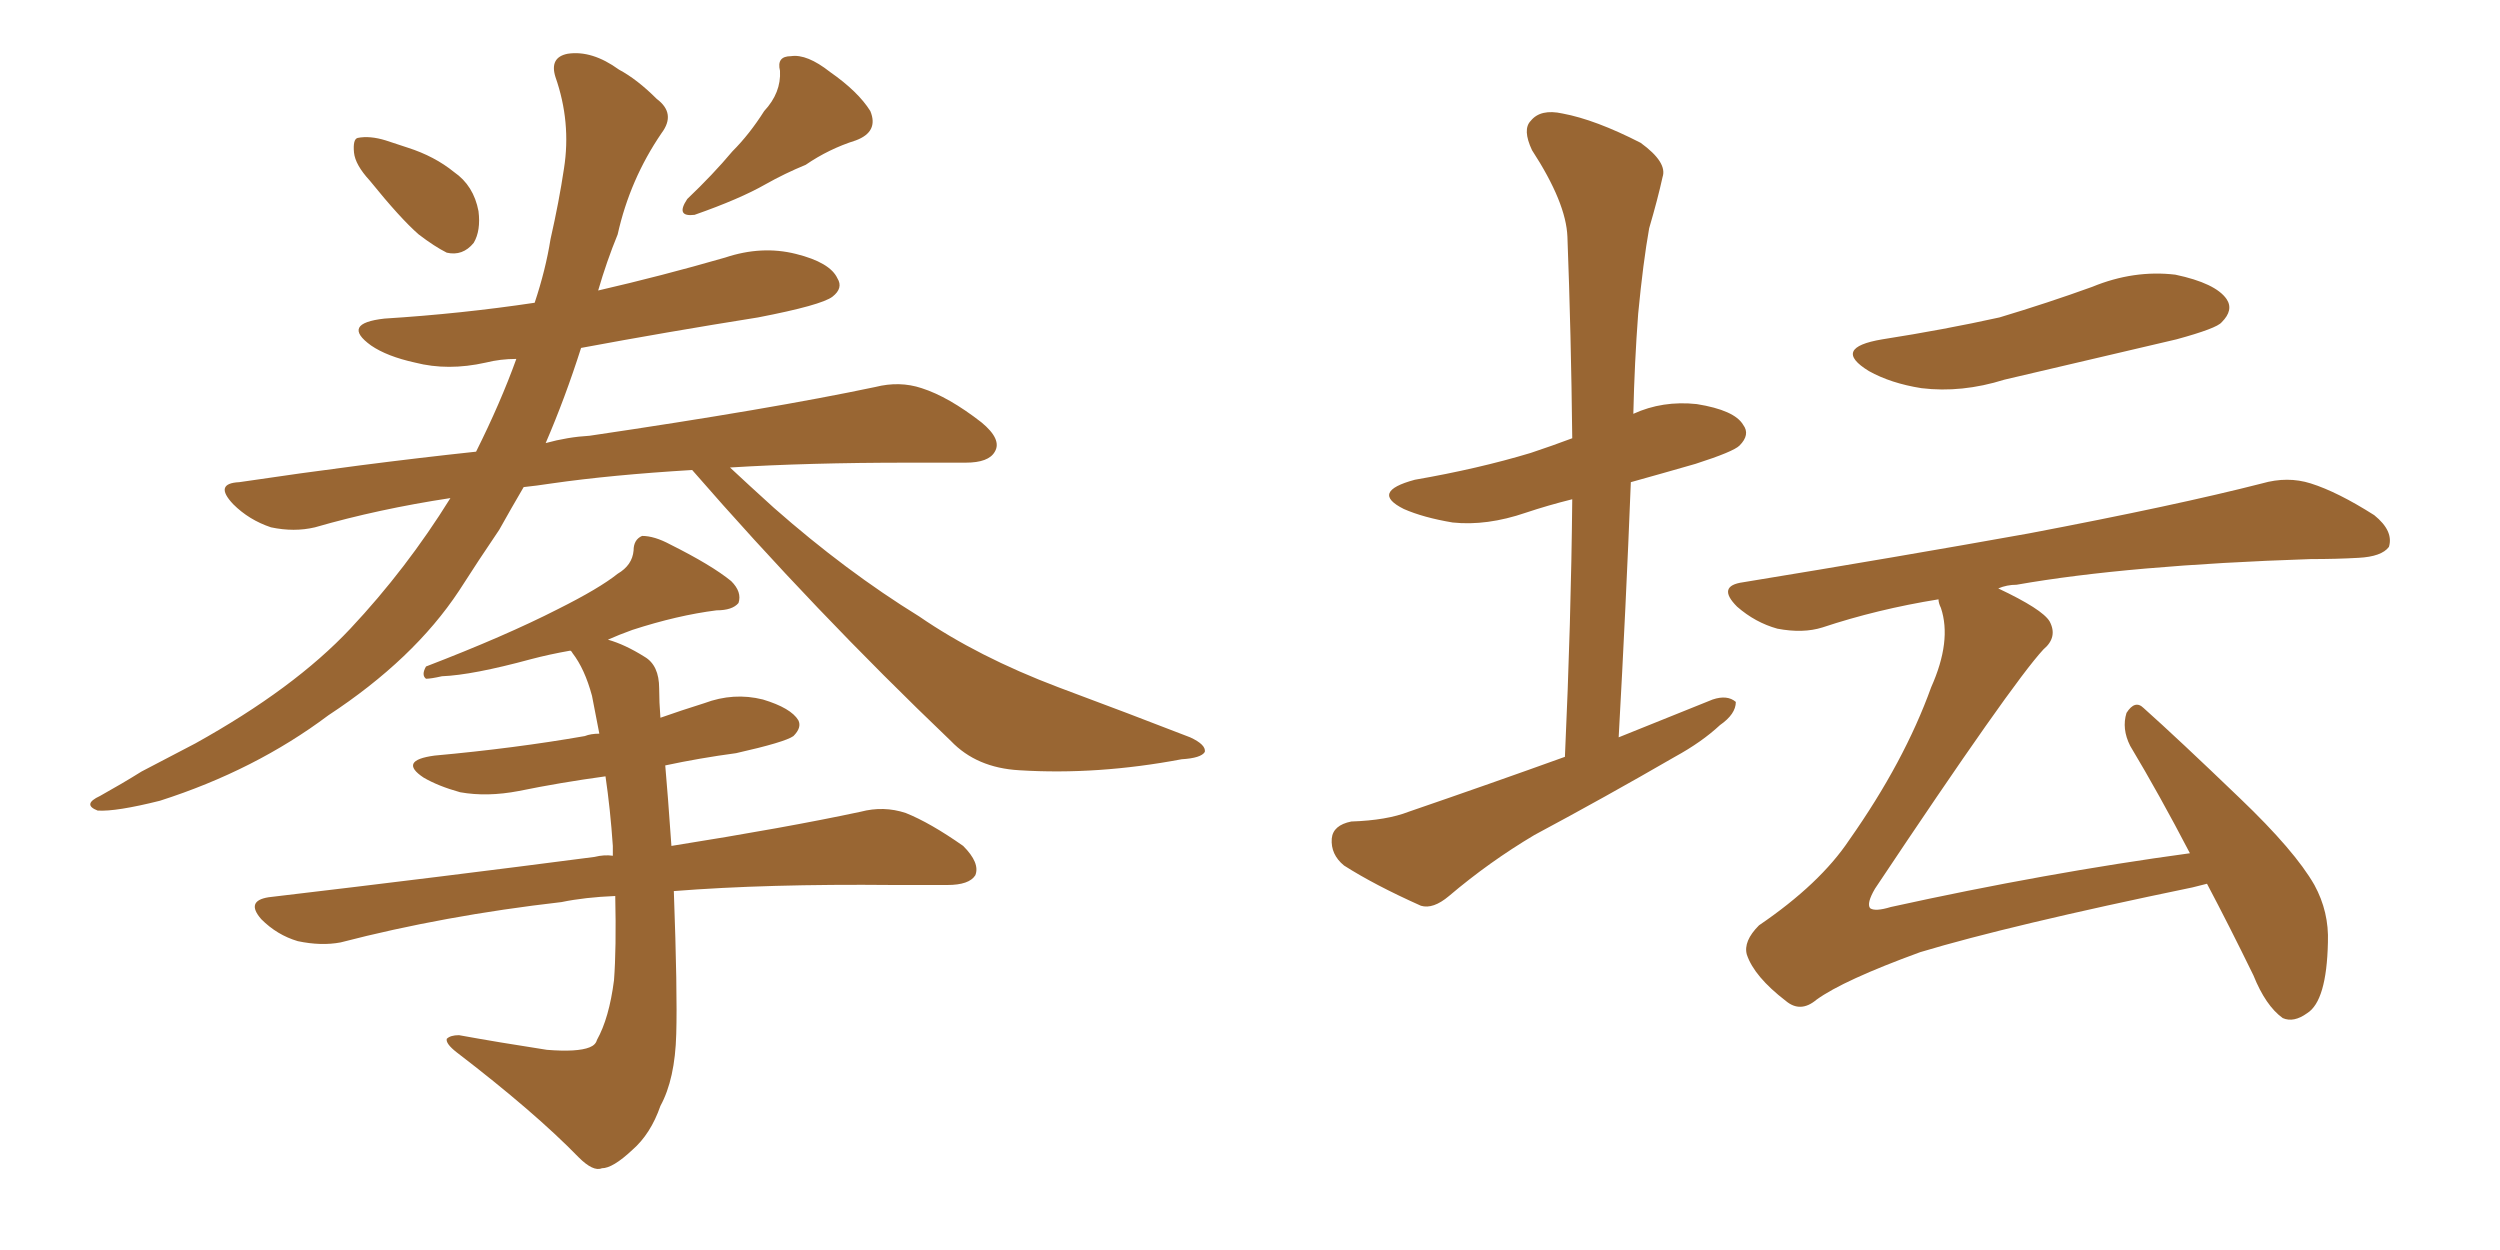<svg xmlns="http://www.w3.org/2000/svg" xmlns:xlink="http://www.w3.org/1999/xlink" width="300" height="150"><path fill="#996633" padding="10" d="M44.38 21.68L44.38 21.68Q42.63 19.78 42.48 18.31L42.48 18.31Q42.33 16.70 42.92 16.55L42.92 16.55Q44.38 16.26 46.29 16.85L46.29 16.85Q47.61 17.29 48.93 17.72L48.93 17.72Q52.15 18.75 54.49 20.65L54.49 20.65Q56.84 22.27 57.42 25.34L57.42 25.34Q57.71 27.69 56.84 29.15L56.84 29.15Q55.52 30.76 53.61 30.32L53.61 30.32Q52.15 29.59 50.24 28.13L50.24 28.13Q48.05 26.22 44.38 21.68ZM91.70 13.33L91.70 13.33Q93.75 11.13 93.60 8.50L93.60 8.50Q93.16 6.74 94.92 6.74L94.92 6.74Q96.83 6.45 99.61 8.64L99.61 8.64Q102.98 10.99 104.44 13.33L104.44 13.33Q105.47 15.82 102.69 16.85L102.69 16.85Q99.46 17.87 96.68 19.78L96.68 19.78Q94.19 20.80 91.85 22.12L91.85 22.12Q88.77 23.88 83.35 25.78L83.35 25.78Q81.01 26.07 82.47 23.88L82.47 23.88Q85.55 20.95 87.89 18.16L87.89 18.16Q89.94 16.11 91.70 13.33ZM83.06 56.40L83.06 56.40Q73.39 56.98 66.21 58.01L66.21 58.01Q64.31 58.30 62.84 58.45L62.84 58.45Q61.38 60.94 59.91 63.57L59.91 63.57Q57.42 67.24 55.08 70.90L55.08 70.90Q49.66 79.10 39.40 85.84L39.40 85.84Q30.62 92.43 19.19 96.09L19.19 96.09Q13.92 97.41 11.72 97.27L11.72 97.27Q9.81 96.53 12.01 95.51L12.01 95.51Q14.65 94.04 16.99 92.58L16.99 92.58Q20.65 90.67 23.44 89.21L23.44 89.21Q35.30 82.62 42.04 75.44L42.04 75.44Q48.78 68.26 54.05 59.77L54.05 59.77Q45.41 61.08 37.79 63.28L37.79 63.28Q35.30 63.87 32.52 63.28L32.52 63.28Q29.88 62.40 27.98 60.50L27.98 60.50Q25.63 58.01 28.71 57.86L28.71 57.86Q43.51 55.66 57.13 54.20L57.13 54.20Q60.06 48.34 61.96 43.07L61.96 43.07Q60.06 43.07 58.30 43.51L58.30 43.51Q53.76 44.53 49.80 43.51L49.80 43.51Q46.44 42.77 44.53 41.46L44.53 41.46Q40.87 38.82 46.14 38.23L46.14 38.23Q55.37 37.65 64.16 36.33L64.16 36.33Q65.48 32.37 66.06 28.71L66.06 28.71Q67.09 24.17 67.68 20.21L67.68 20.21Q68.55 14.65 66.65 9.23L66.65 9.23Q65.92 6.88 68.12 6.45L68.12 6.45Q71.04 6.01 74.27 8.35L74.27 8.35Q76.46 9.52 78.81 11.87L78.81 11.87Q81.15 13.62 79.39 15.97L79.39 15.97Q75.59 21.53 74.12 28.13L74.12 28.13Q72.80 31.35 71.78 34.86L71.78 34.86Q79.39 33.11 87.01 30.91L87.01 30.91Q91.41 29.44 95.51 30.47L95.51 30.47Q99.61 31.49 100.49 33.40L100.49 33.40Q101.22 34.57 99.90 35.60L99.90 35.60Q98.58 36.62 90.97 38.09L90.97 38.09Q79.98 39.84 69.73 41.75L69.73 41.75Q67.82 47.75 65.48 53.17L65.48 53.17Q68.12 52.44 70.75 52.29L70.75 52.29Q92.58 49.07 105.03 46.44L105.03 46.44Q107.96 45.70 110.60 46.58L110.60 46.58Q113.82 47.61 117.77 50.68L117.77 50.68Q120.26 52.73 119.38 54.20L119.38 54.20Q118.65 55.52 115.87 55.52L115.87 55.52Q112.65 55.52 108.98 55.52L108.98 55.52Q96.97 55.52 87.60 56.10L87.60 56.10Q89.79 58.15 92.87 60.94L92.87 60.94Q101.51 68.55 110.30 73.97L110.30 73.97Q117.33 78.81 127.00 82.47L127.00 82.47Q135.64 85.69 142.82 88.48L142.82 88.48Q144.73 89.36 144.58 90.23L144.58 90.23Q144.14 90.97 141.80 91.11L141.80 91.11Q131.69 93.02 122.31 92.43L122.31 92.43Q117.19 92.14 114.11 88.92L114.11 88.92Q97.71 73.24 83.06 56.40ZM73.83 107.52L73.83 107.52L73.83 107.52Q70.17 107.67 67.38 108.25L67.38 108.25Q53.32 109.86 40.87 113.09L40.87 113.09Q38.53 113.53 35.74 112.94L35.74 112.94Q33.25 112.21 31.35 110.30L31.35 110.30Q29.44 108.11 32.23 107.67L32.23 107.67Q53.32 105.18 71.34 102.83L71.34 102.83Q72.51 102.54 73.54 102.69L73.54 102.69Q73.54 102.10 73.54 101.51L73.54 101.51Q73.24 97.12 72.66 93.16L72.66 93.16Q67.24 93.90 62.26 94.92L62.26 94.92Q58.45 95.65 55.22 95.07L55.22 95.07Q52.59 94.34 50.83 93.31L50.83 93.31Q47.75 91.26 52.15 90.67L52.15 90.67Q61.82 89.79 70.17 88.33L70.17 88.33Q70.90 88.04 71.92 88.04L71.92 88.04Q71.48 85.69 71.04 83.50L71.04 83.50Q70.17 80.27 68.70 78.37L68.70 78.37Q68.55 78.08 68.41 78.08L68.41 78.08Q65.92 78.52 63.72 79.10L63.72 79.10Q56.69 81.01 53.03 81.15L53.03 81.15Q51.71 81.45 51.12 81.45L51.12 81.45Q50.54 81.01 51.12 79.98L51.12 79.98Q60.64 76.32 66.94 73.10L66.94 73.10Q71.92 70.61 74.12 68.85L74.12 68.85Q75.88 67.82 76.03 66.06L76.03 66.06Q76.03 64.75 77.05 64.31L77.05 64.31Q78.52 64.31 80.42 65.33L80.42 65.33Q85.40 67.82 87.74 69.73L87.74 69.73Q89.06 71.04 88.62 72.36L88.62 72.36Q87.89 73.24 85.99 73.24L85.99 73.24Q81.30 73.83 75.88 75.59L75.88 75.59Q74.27 76.17 72.95 76.76L72.95 76.76Q75 77.34 77.34 78.81L77.34 78.81Q79.10 79.83 79.10 82.62L79.10 82.62Q79.10 84.23 79.25 86.13L79.25 86.13Q81.74 85.25 84.52 84.38L84.52 84.38Q88.04 83.06 91.55 83.94L91.55 83.94Q94.92 84.96 95.80 86.43L95.80 86.43Q96.24 87.30 95.21 88.33L95.21 88.33Q94.19 89.06 88.33 90.38L88.33 90.38Q83.94 90.97 79.83 91.85L79.83 91.85Q80.13 95.21 80.57 101.51L80.57 101.51Q94.34 99.32 103.27 97.41L103.27 97.41Q106.05 96.68 108.69 97.56L108.69 97.56Q111.62 98.73 115.58 101.51L115.58 101.51Q117.63 103.56 117.04 105.03L117.04 105.03Q116.31 106.20 113.67 106.20L113.67 106.20Q110.45 106.20 107.23 106.20L107.23 106.20Q91.99 106.05 80.86 106.93L80.86 106.93Q81.30 119.09 81.15 124.07L81.15 124.07Q81.01 129.49 79.25 132.71L79.25 132.71Q78.08 136.08 75.88 137.99L75.88 137.99Q73.54 140.19 72.22 140.19L72.22 140.19Q71.19 140.63 69.43 138.87L69.43 138.87Q64.16 133.45 54.79 126.27L54.79 126.27Q53.47 125.24 53.61 124.66L53.61 124.66Q54.05 124.22 55.08 124.22L55.08 124.22Q59.91 125.10 65.63 125.98L65.63 125.98Q69.29 126.27 70.75 125.68L70.75 125.68Q71.48 125.39 71.63 124.80L71.63 124.80Q73.10 122.17 73.68 117.63L73.68 117.63Q73.97 113.82 73.83 107.52ZM187.79 90.82L187.79 90.82Q188.53 74.56 188.67 59.91L188.67 59.91Q185.74 60.64 183.11 61.52L183.11 61.52Q178.42 63.13 174.32 62.70L174.32 62.70Q170.80 62.11 168.46 61.08L168.46 61.08Q164.36 59.03 169.78 57.57L169.78 57.57Q177.39 56.25 183.69 54.35L183.69 54.35Q186.33 53.47 188.67 52.59L188.67 52.59Q188.53 39.99 188.09 28.42L188.09 28.42Q187.94 24.32 183.84 18.02L183.84 18.02Q182.67 15.53 183.69 14.50L183.69 14.50Q184.86 13.04 187.50 13.62L187.50 13.62Q191.46 14.36 196.88 17.14L196.88 17.14Q200.10 19.48 199.51 21.24L199.51 21.24Q198.93 23.88 197.90 27.39L197.90 27.39Q197.17 31.49 196.58 37.65L196.58 37.65Q196.14 43.51 196.00 49.66L196.00 49.66Q199.51 48.05 203.61 48.49L203.61 48.49Q208.15 49.22 209.18 50.98L209.18 50.98Q210.06 52.15 208.74 53.47L208.74 53.47Q208.01 54.20 203.47 55.66L203.47 55.66Q199.37 56.84 195.70 57.86L195.70 57.86Q195.12 72.66 194.24 88.48L194.24 88.48Q200.10 86.13 205.52 83.94L205.52 83.94Q207.28 83.35 208.30 84.23L208.30 84.23Q208.30 85.69 206.40 87.01L206.40 87.01Q204.20 89.06 200.98 90.82L200.98 90.82Q192.63 95.65 184.13 100.20L184.13 100.20Q178.71 103.42 173.88 107.52L173.88 107.52Q171.97 109.13 170.51 108.69L170.51 108.69Q164.94 106.20 161.28 103.86L161.28 103.86Q159.67 102.54 159.81 100.63L159.81 100.63Q159.96 99.02 162.16 98.58L162.16 98.58Q166.41 98.44 169.04 97.41L169.04 97.41Q178.86 94.04 187.79 90.82ZM225.88 40.72L225.88 40.72Q233.35 39.55 239.94 38.09L239.94 38.09Q245.80 36.33 251.07 34.42L251.07 34.42Q256.05 32.37 261.04 32.96L261.04 32.96Q265.87 33.98 267.19 35.89L267.19 35.89Q268.07 37.21 266.60 38.67L266.60 38.67Q266.02 39.40 261.18 40.72L261.18 40.72Q250.63 43.21 240.53 45.56L240.53 45.56Q235.40 47.17 230.57 46.58L230.57 46.58Q226.90 46.00 224.27 44.53L224.27 44.53Q219.73 41.75 225.88 40.72ZM264.84 106.05L264.84 106.05L264.84 106.05Q263.67 106.35 263.09 106.49L263.09 106.49Q241.11 111.04 230.42 114.26L230.42 114.26Q221.19 117.63 217.97 119.97L217.97 119.97Q216.06 121.58 214.31 120.12L214.31 120.12Q210.50 117.19 209.62 114.55L209.62 114.55Q209.18 112.94 211.08 111.04L211.08 111.04Q218.41 106.05 221.92 100.78L221.92 100.78Q228.52 91.41 231.74 82.47L231.74 82.47Q234.23 76.90 232.91 72.95L232.91 72.95Q232.62 72.36 232.62 71.92L232.62 71.92Q225.29 73.10 218.70 75.29L218.70 75.29Q216.36 76.03 213.28 75.44L213.28 75.44Q210.64 74.71 208.45 72.80L208.45 72.80Q205.96 70.31 209.18 69.87L209.18 69.87Q227.93 66.80 243.46 64.01L243.46 64.01Q261.18 60.64 271.44 58.01L271.44 58.01Q274.51 57.13 277.29 58.01L277.29 58.01Q280.52 59.03 284.91 61.82L284.91 61.82Q287.26 63.72 286.67 65.63L286.67 65.63Q285.79 66.80 283.01 66.94L283.01 66.94Q280.37 67.09 277.29 67.09L277.29 67.09Q255.32 67.82 241.99 70.17L241.99 70.17Q240.82 70.17 239.79 70.61L239.79 70.61Q245.07 73.10 245.95 74.56L245.95 74.56Q246.97 76.46 245.21 77.93L245.21 77.93Q241.41 82.03 225 106.64L225 106.64Q223.97 108.40 224.41 108.98L224.41 108.98Q225 109.42 226.90 108.84L226.90 108.84Q245.51 104.74 262.79 102.39L262.79 102.39Q259.13 95.36 255.62 89.50L255.62 89.50Q254.59 87.45 255.18 85.55L255.18 85.55Q256.20 83.94 257.23 84.96L257.23 84.96Q261.33 88.62 268.80 95.80L268.80 95.80Q275.39 102.10 277.73 106.20L277.73 106.20Q279.49 109.42 279.35 113.09L279.35 113.09Q279.20 120.12 276.86 121.58L276.86 121.58Q275.24 122.75 273.93 122.17L273.93 122.17Q271.88 120.70 270.41 117.04L270.41 117.04Q267.48 111.04 264.84 106.05Z"/></svg>